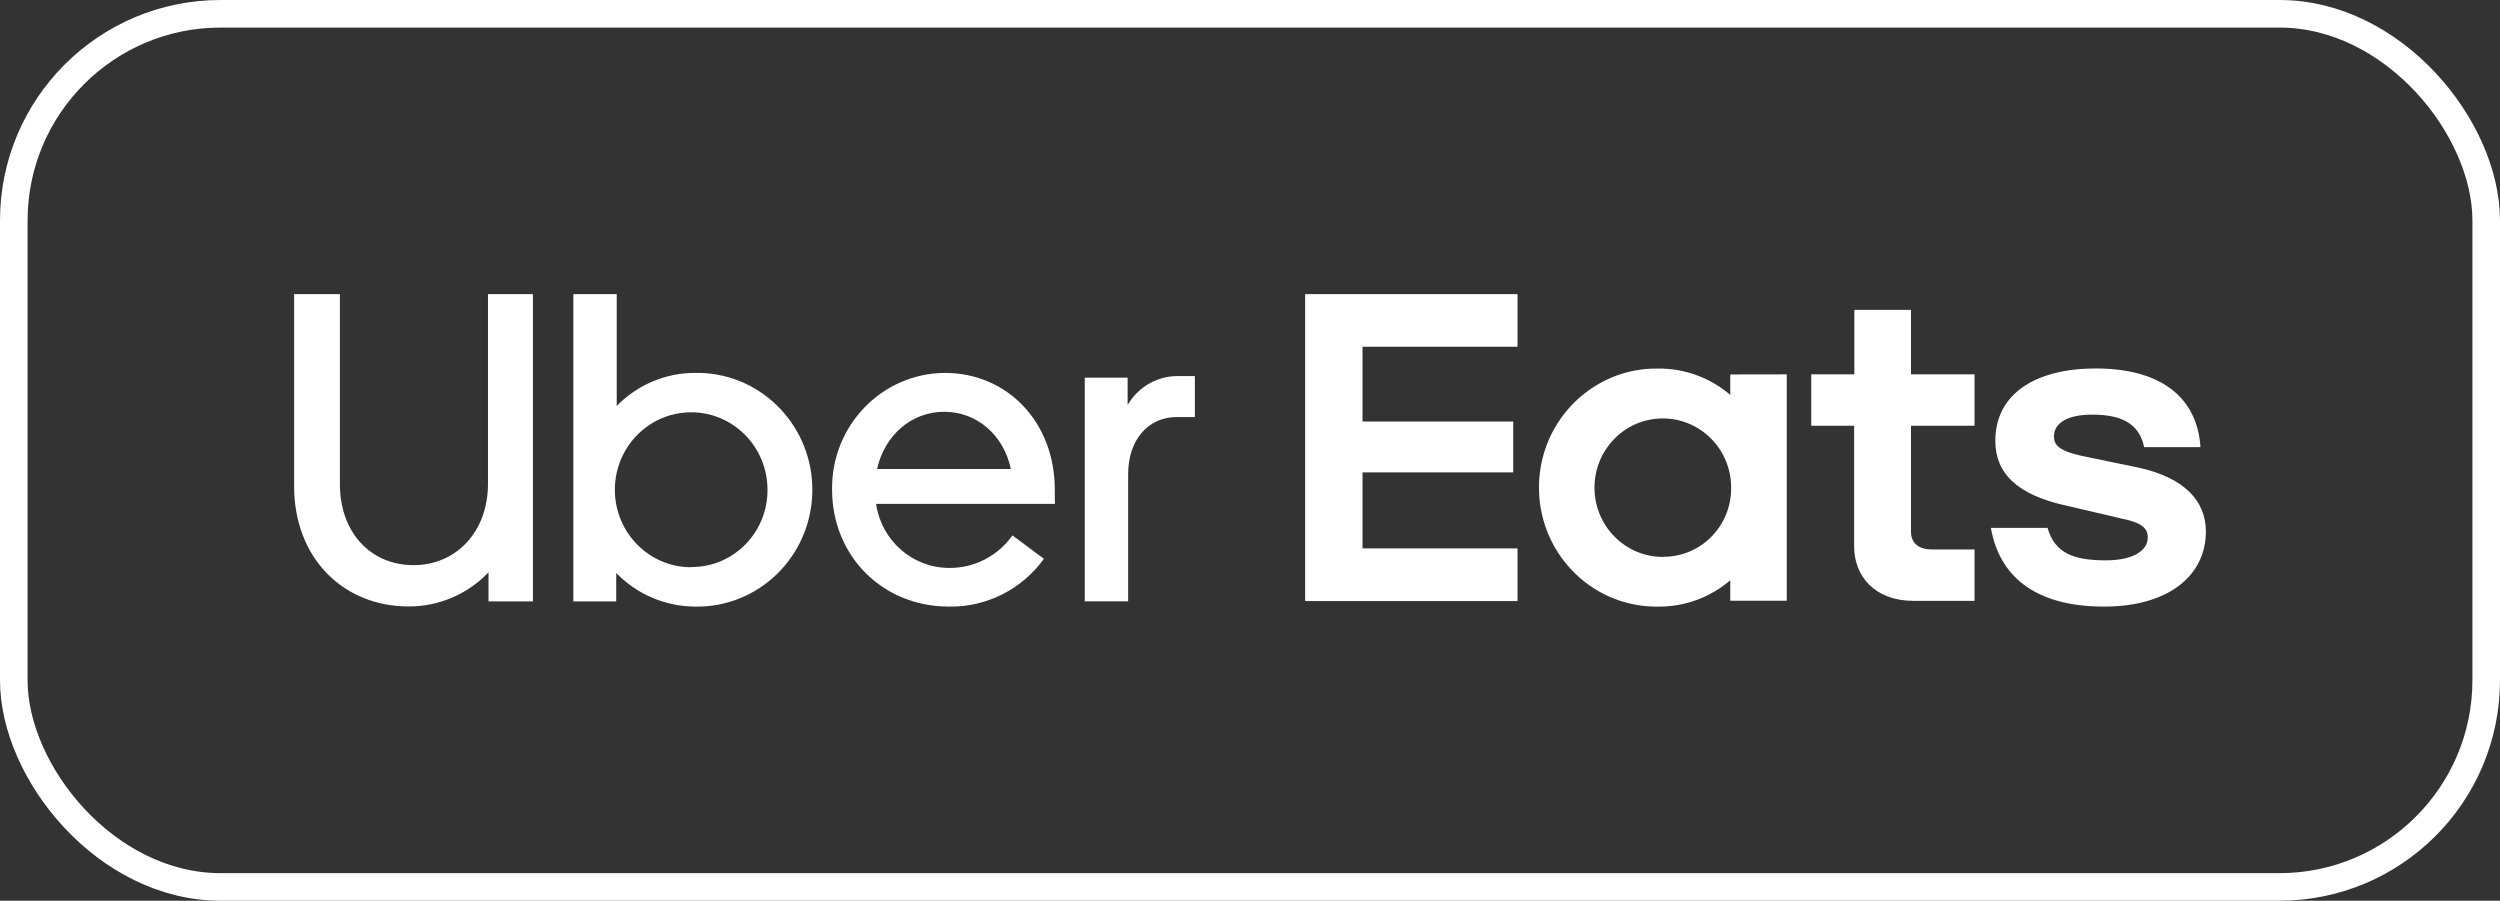 <?xml version="1.0" encoding="UTF-8"?>
<svg xmlns="http://www.w3.org/2000/svg" width="136" height="49" viewBox="0 0 136 49" fill="none">
  <rect x="0" y="0" width="136" height="49" fill="#333333" stroke="none"/>
  <rect x="0.75" y="0.75" width="134.5" height="47.5" rx="11.25" stroke="white" stroke-width="1.5"></rect>
  <path d="M71 16H82.554V18.864H74.121V22.931H82.319V25.698H74.121V29.834H82.554V32.698H71V16ZM114.462 32.999C118.004 32.999 120 31.28 120 28.92C120 27.239 118.818 25.985 116.345 25.441L113.73 24.899C112.212 24.613 111.734 24.326 111.734 23.753C111.734 23.012 112.466 22.556 113.814 22.556C115.276 22.556 116.359 22.954 116.641 24.323H119.706C119.539 21.745 117.71 20.044 114.001 20.044C110.795 20.044 108.545 21.384 108.545 23.982C108.545 25.778 109.783 26.947 112.455 27.516L115.378 28.201C116.531 28.43 116.839 28.745 116.839 29.229C116.839 30 115.969 30.483 114.56 30.483C112.791 30.483 111.779 30.085 111.386 28.716H108.304C108.753 31.288 110.636 32.998 114.461 32.998L114.462 32.999ZM107.414 32.687H104.098C102.018 32.687 100.864 31.375 100.864 29.719V23.161H98.532V20.365H100.876V16.856H103.957V20.365H107.415V23.16H103.957V28.92C103.957 29.576 104.407 29.891 105.111 29.891H107.415V32.686L107.414 32.687ZM94.127 20.371V21.482C93.042 20.553 91.666 20.045 90.246 20.05C86.717 19.975 83.795 22.813 83.721 26.388C83.647 29.964 86.448 32.924 89.977 32.999C90.067 33 90.156 33 90.246 32.999C91.667 33.005 93.043 32.497 94.127 31.567V32.681H97.2V20.365L94.127 20.37V20.371ZM90.5 30.295C88.447 30.319 86.764 28.652 86.74 26.572C86.717 24.492 88.362 22.787 90.415 22.763C92.468 22.739 94.152 24.406 94.175 26.486C94.175 26.501 94.175 26.517 94.175 26.532C94.194 28.588 92.564 30.27 90.534 30.289C90.521 30.289 90.507 30.289 90.494 30.289L90.5 30.295L90.5 30.295Z" fill="white"></path>
  <path d="M64.014 22.687C62.468 22.687 61.371 23.916 61.371 25.8V32.714H59.011V20.544H61.343V22.03C61.928 21.027 63.004 20.426 64.152 20.458H65V22.687H64.013H64.014ZM57.38 26.63C57.38 23 54.837 20.286 51.394 20.286C47.986 20.31 45.242 23.133 45.265 26.592C45.265 26.604 45.265 26.617 45.265 26.63C45.265 30.256 48.021 32.998 51.616 32.998C53.654 33.038 55.584 32.068 56.789 30.399L55.076 29.125C54.278 30.255 52.986 30.916 51.616 30.895C49.631 30.886 47.95 29.406 47.659 27.412H57.386L57.38 26.629V26.63ZM47.711 25.514C48.132 23.657 49.593 22.401 51.366 22.401C53.138 22.401 54.596 23.657 54.992 25.514H47.711H47.711ZM37.79 20.286C36.197 20.288 34.67 20.935 33.55 22.085V16H31.19V32.715H33.522V31.171C34.651 32.331 36.188 32.989 37.795 32.998C41.254 33.073 44.117 30.288 44.19 26.777C44.264 23.267 41.519 20.361 38.061 20.286C37.973 20.285 37.884 20.285 37.795 20.286H37.79ZM37.62 30.858C35.327 30.87 33.459 28.991 33.448 26.664C33.437 24.336 35.288 22.441 37.581 22.429C39.874 22.418 41.742 24.296 41.752 26.624C41.752 26.636 41.752 26.647 41.752 26.658C41.755 28.968 39.913 30.844 37.637 30.847C37.632 30.847 37.626 30.847 37.62 30.847V30.858ZM22.498 30.744C24.777 30.744 26.546 28.97 26.546 26.314V16H28.991V32.715H26.575V31.134C25.434 32.331 23.86 33.002 22.219 32.99C18.705 32.99 16 30.391 16 26.449V16H18.49V26.328C18.49 28.999 20.186 30.744 22.498 30.744H22.498Z" fill="white"></path>
</svg>
